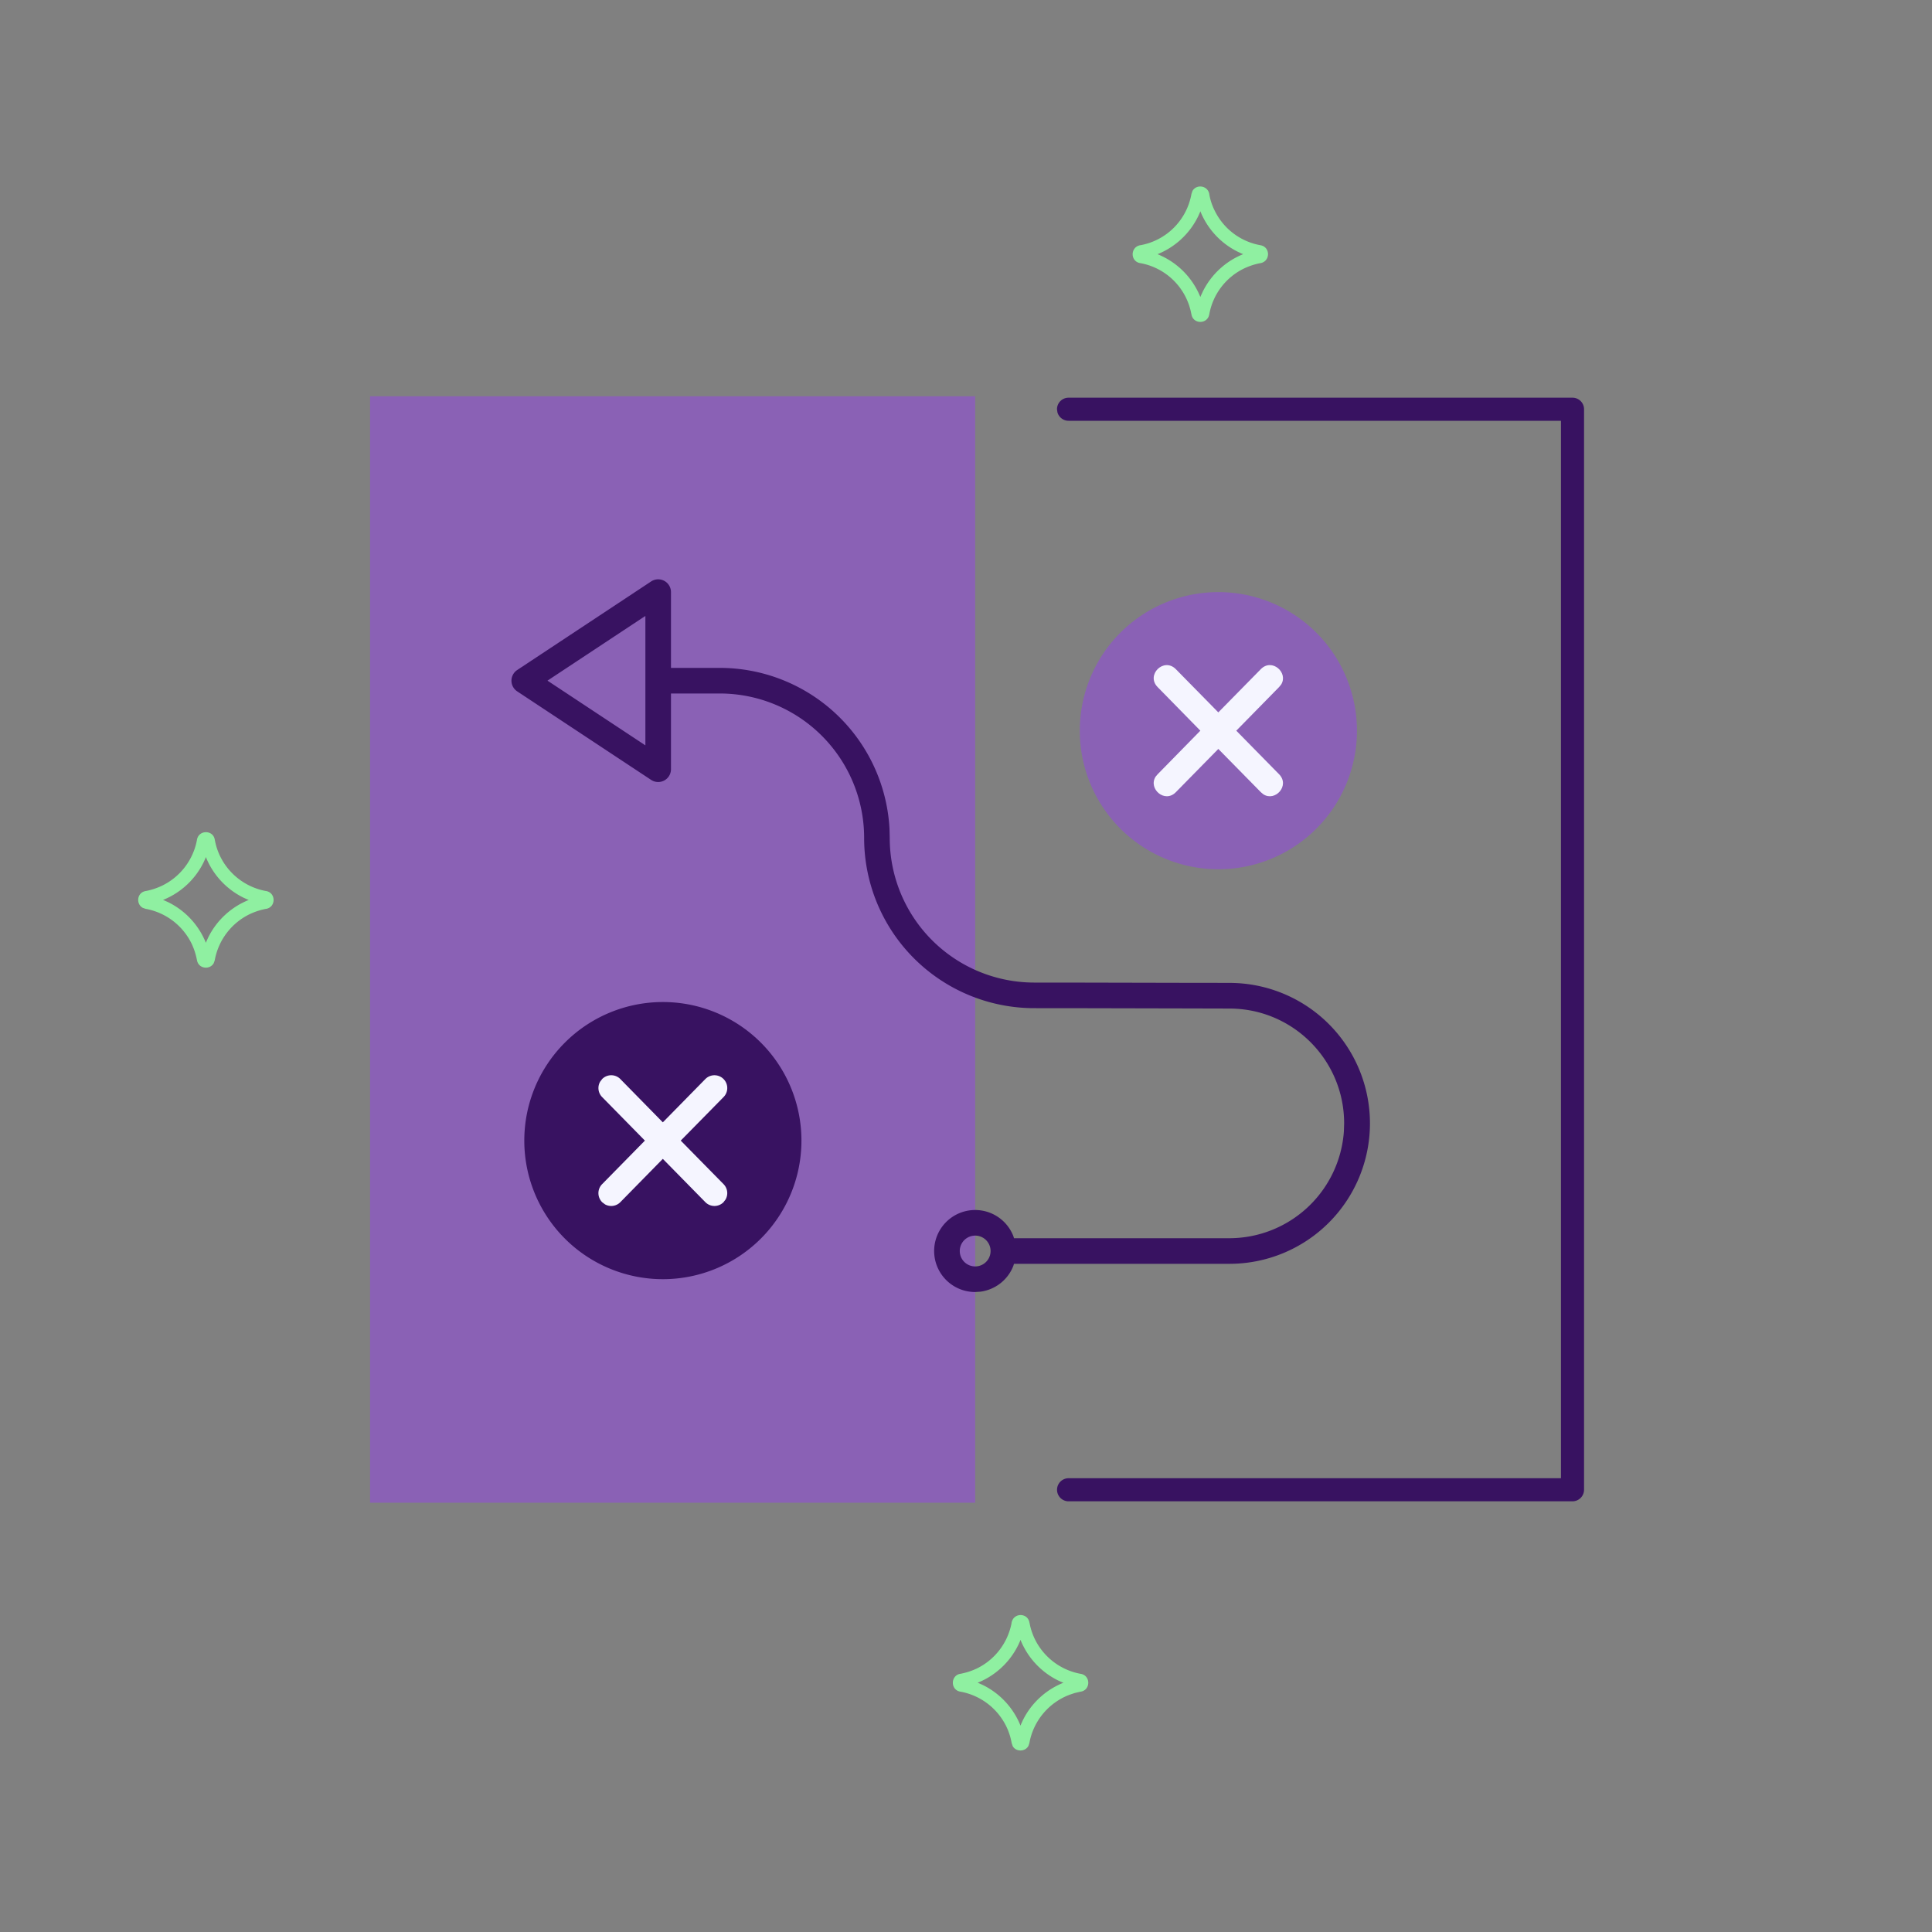 <svg xmlns="http://www.w3.org/2000/svg" width="40" height="40"><rect width="100%" height="100%" fill="#808080" stroke="none"/><g fill="none" fill-rule="evenodd"><g fill-rule="nonzero"><path fill="#8a61b5" d="M7.662 31.112H20.19V8.204H7.662z"/><path fill="#381261" d="M32.557 8.234c.132 0 .239.107.239.239v22.371a.24.24 0 0 1-.24.239H22.124a.239.239 0 1 1 0-.478h10.194V8.712H22.123a.24.24 0 0 1-.23-.175l-.009-.064c0-.132.107-.239.239-.239z"/><path fill="#8ff0a1" d="m21.314 33.594.003.014a1.3 1.3 0 0 0 .108.327 1.32 1.32 0 0 0 .933.717l.018.003c.207.035.207.334 0 .369l-.014.002-.11.026-.102.034a1.32 1.32 0 0 0-.838 1.003l-.019.057c-.068.127-.26.127-.327.004l-.02-.061-.004-.019a1.3 1.3 0 0 0-.108-.327 1.32 1.32 0 0 0-.938-.717l-.013-.002c-.207-.035-.207-.334 0-.37.01 0 .01 0 .013-.002a1.4 1.4 0 0 0 .329-.108 1.32 1.32 0 0 0 .717-.933l.001-.01c.036-.216.336-.216.37-.007m-.185.357-.012.033-.033.072a1.6 1.6 0 0 1-.88.798l.037-.015.033.013.073.033a1.6 1.6 0 0 1 .797.88l-.015-.037.016-.04.03-.066a1.6 1.6 0 0 1 .88-.797l-.038.014-.052-.021-.053-.024a1.6 1.6 0 0 1-.797-.88zM4.078 17.387c.034-.209.334-.209.368-.005l.004.02a1.3 1.3 0 0 0 .108.326 1.32 1.32 0 0 0 .933.717l.018.003c.207.035.207.334 0 .369l-.014.002a1.4 1.4 0 0 0-.328.109 1.32 1.32 0 0 0-.721.954l-.02.057c-.077.145-.317.124-.348-.061l-.003-.013a1.4 1.4 0 0 0-.108-.328 1.32 1.32 0 0 0-.938-.718l-.013-.002-.06-.021c-.144-.078-.124-.317.06-.348l.012-.002a1.4 1.4 0 0 0 .33-.11 1.32 1.32 0 0 0 .717-.932zm.184.357-.012.033-.033.073a1.6 1.6 0 0 1-.88.797l.037-.015.033.013.073.033a1.6 1.6 0 0 1 .797.88l-.015-.038.013-.032.033-.073a1.6 1.6 0 0 1 .88-.797l-.039.014-.031-.012-.073-.033a1.6 1.6 0 0 1-.797-.88zM24.688 3.955c.077-.143.314-.122.349.062l.002.015a1.2 1.2 0 0 0 .109.327 1.31 1.31 0 0 0 .937.716l.016.003c.203.039.203.33-.003.37l-.015.002a1.4 1.4 0 0 0-.327.109 1.31 1.31 0 0 0-.716.932l-.004.02c-.038.205-.333.205-.368-.002l-.004-.015a1.3 1.3 0 0 0-.108-.327 1.31 1.31 0 0 0-.935-.717l-.018-.003c-.204-.038-.204-.33.003-.37.009 0 .009 0 .015-.002a1.31 1.31 0 0 0 1.043-1.04l.004-.02zm.164.419-.015.038-.031.068a1.6 1.6 0 0 1-.88.798l.038-.016.037.015.068.032a1.6 1.6 0 0 1 .798.879l-.016-.038.013-.03.034-.074a1.6 1.6 0 0 1 .88-.799l-.04.015-.039-.016-.064-.03a1.6 1.6 0 0 1-.797-.878z"/><path fill="#381261" d="M16.593 23.615a2.869 2.869 0 1 1-5.738 0 2.869 2.869 0 0 1 5.738 0"/><path fill="#f5f5ff" d="M14.603 22.341a.265.265 0 0 1 .378.372l-.887.902.887.902a.265.265 0 0 1 .04.319l-.043.056a.265.265 0 0 1-.375-.003l-.88-.896-.879.896a.265.265 0 0 1-.318.046l-.057-.043a.265.265 0 0 1-.003-.375l.886-.902-.886-.902a.265.265 0 0 1-.04-.319l.043-.056a.265.265 0 0 1 .375.003l.879.896z"/><path fill="#8a61b5" d="M28.094 15.128a2.869 2.869 0 1 1-5.738 0 2.869 2.869 0 0 1 5.738 0"/><path fill="#381261" d="M13.892 15.927a.265.265 0 0 1-.411.22l-2.773-1.833a.265.265 0 0 1 0-.442l2.773-1.834a.265.265 0 0 1 .411.22v1.57h1.007a3.52 3.52 0 0 1 3.517 3.328l.005.194a2.993 2.993 0 0 0 2.993 2.993h.693l.352.001 2.297.005h.392l.182.001h.13a2.907 2.907 0 0 1-.009 5.816h-4.458l-.012.041a.85.85 0 0 1-.685.536l-.106.007a.849.849 0 1 1 .791-1.156l.013.042h4.457a2.38 2.38 0 0 0 2.373-2.215l.005-.163c0-1.31-1.06-2.374-2.37-2.377l-.312-.001h-.076l-.316-.001-2.297-.005h-.428l-.616-.001a3.523 3.523 0 0 1-3.523-3.523 2.99 2.99 0 0 0-2.992-2.992h-1.007zm6.298 9.655a.319.319 0 1 0 0 .638.319.319 0 0 0 0-.638m-6.828-12.83-2.027 1.34 2.027 1.34z"/></g><path fill="#f5f5ff" d="M23.967 14.225c-.248-.252.13-.623.378-.37l.879.894.88-.895c.231-.235.576.073.42.32l-.042.051-.886.903.886.902c.231.235-.083.575-.327.414l-.051-.043-.88-.895-.879.895c-.231.236-.576-.072-.42-.32l.042-.05.885-.903z"/></g></svg>